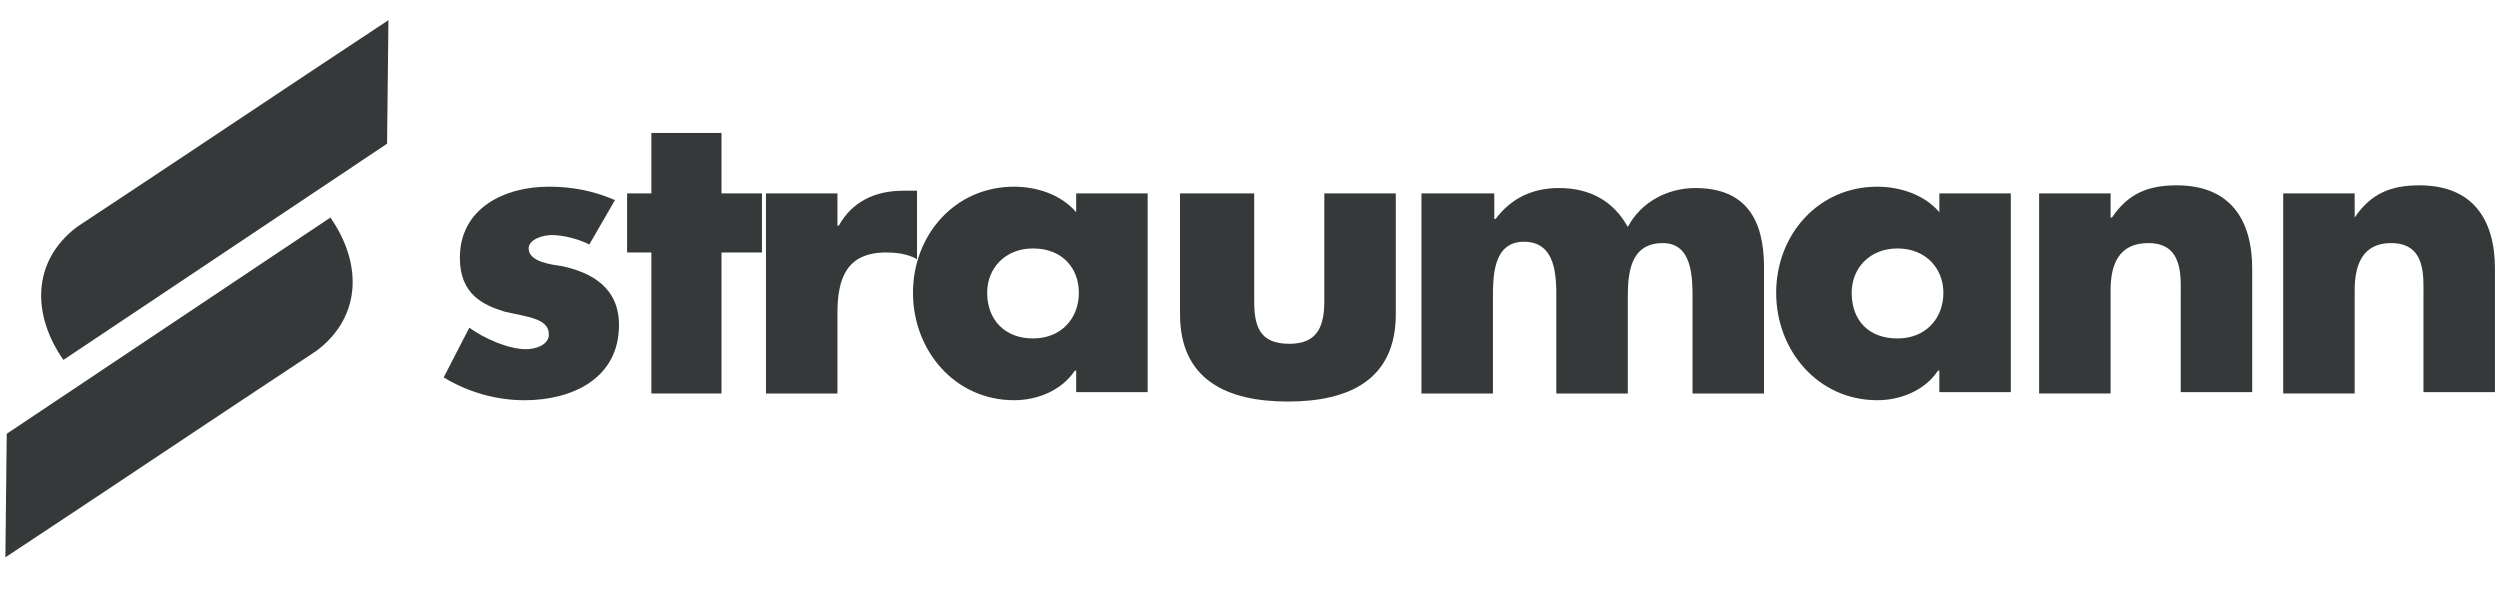 <svg fill="none" height="39" viewBox="0 0 165 39" width="165" xmlns="http://www.w3.org/2000/svg" xmlns:xlink="http://www.w3.org/1999/xlink"><clipPath id="a"><path d="m0 0h164.667v39h-164.667z"/></clipPath><g clip-path="url(#a)" fill="#36393a"><path d="m155.409 12.763h-4.718v13.207h4.718v-6.825c0-1.684.534-3.102 2.403-3.102 2.314 0 2.136 2.216 2.136 3.457v6.382h4.718v-8.155c0-3.191-1.424-5.495-4.985-5.495-1.869 0-3.204.532-4.272 2.127z"/><path d="m139.3 12.763h-4.718v13.207h4.718v-6.825c0-1.684.534-3.102 2.492-3.102 2.314 0 2.136 2.216 2.136 3.457v6.382h4.717v-8.155c0-3.191-1.424-5.495-4.984-5.495-1.869 0-3.204.532-4.272 2.127h-.089z"/><path d="m132.714 12.764h-4.717v1.241c-.979-1.152-2.582-1.684-4.095-1.684-3.916 0-6.675 3.191-6.675 7.002 0 3.811 2.759 7.091 6.675 7.091 1.513 0 3.116-.621 4.006-1.95h.089v1.418h4.717zm-7.477 3.634c1.87 0 3.027 1.329 3.027 2.925 0 1.684-1.157 3.014-3.027 3.014-1.958 0-3.026-1.241-3.026-3.014 0-1.595 1.157-2.925 3.026-2.925z"/><path d="m98.534 12.764h-4.718v13.207h4.718v-6.293c0-1.418 0-3.723 2.047-3.723 2.136 0 2.136 2.305 2.136 3.723v6.293h4.718v-6.293c0-1.507.089-3.634 2.314-3.634 1.958 0 1.958 2.304 1.958 3.634v6.293h4.718v-8.332c0-3.102-1.157-5.229-4.54-5.229-1.78 0-3.56.886-4.45 2.57-.979-1.773-2.581-2.57-4.54-2.57-1.691 0-3.115.62-4.183 2.039h-.089v-1.684z"/><path d="m77.881 12.764v7.977c0 4.343 3.115 5.761 7.121 5.761s7.121-1.418 7.121-5.761v-7.977h-4.718v7.091c0 1.684-.445 2.836-2.314 2.836-1.958 0-2.314-1.152-2.314-2.836v-7.091z"/><path d="m75.745 12.764h-4.718v1.241c-.979-1.152-2.581-1.684-4.094-1.684-3.916 0-6.676 3.191-6.676 7.002 0 3.811 2.759 7.091 6.676 7.091 1.513 0 3.115-.621 4.005-1.95h.089v1.418h4.718zm-7.566 3.634c1.958 0 3.026 1.329 3.026 2.925 0 1.684-1.157 3.014-3.026 3.014s-3.026-1.241-3.026-3.014c0-1.595 1.157-2.925 3.026-2.925z"/><path d="m55.272 12.764h-4.718v13.207h4.718v-5.318c0-2.304.623-3.989 3.204-3.989.712 0 1.424.089 2.047.443v-4.521h-.89c-1.869 0-3.382.709-4.272 2.305h-.089z"/><path d="m47.619 16.664h2.67v-3.9h-2.67v-3.989h-4.628v3.989h-1.602v3.9h1.602v9.307h4.628z"/><path d="m40.587 13.207c-1.424-.621-2.848-.886-4.361-.886-2.937 0-5.875 1.418-5.875 4.698 0 2.393 1.513 3.102 2.937 3.546 1.513.354 2.937.443 2.937 1.507 0 .709-.89.975-1.513.975-1.157 0-2.759-.709-3.738-1.418l-1.691 3.28c1.602.975 3.471 1.507 5.34 1.507 3.115 0 6.231-1.418 6.231-4.964 0-2.393-1.691-3.457-3.827-3.9-.623-.089-2.136-.266-2.136-1.152 0-.621.979-.886 1.513-.886.801 0 1.78.266 2.492.621z"/><path d="m25.636 1.33c-6.854 4.52-13.707 9.13-20.561 13.65-3.026 2.304-2.937 5.85-.89 8.775l21.362-14.27z"/><path d="m.355 36.784c6.854-4.521 13.707-9.13 20.561-13.65 3.026-2.305 2.937-5.85.89-8.775l-21.362 14.27z"/></g></svg>